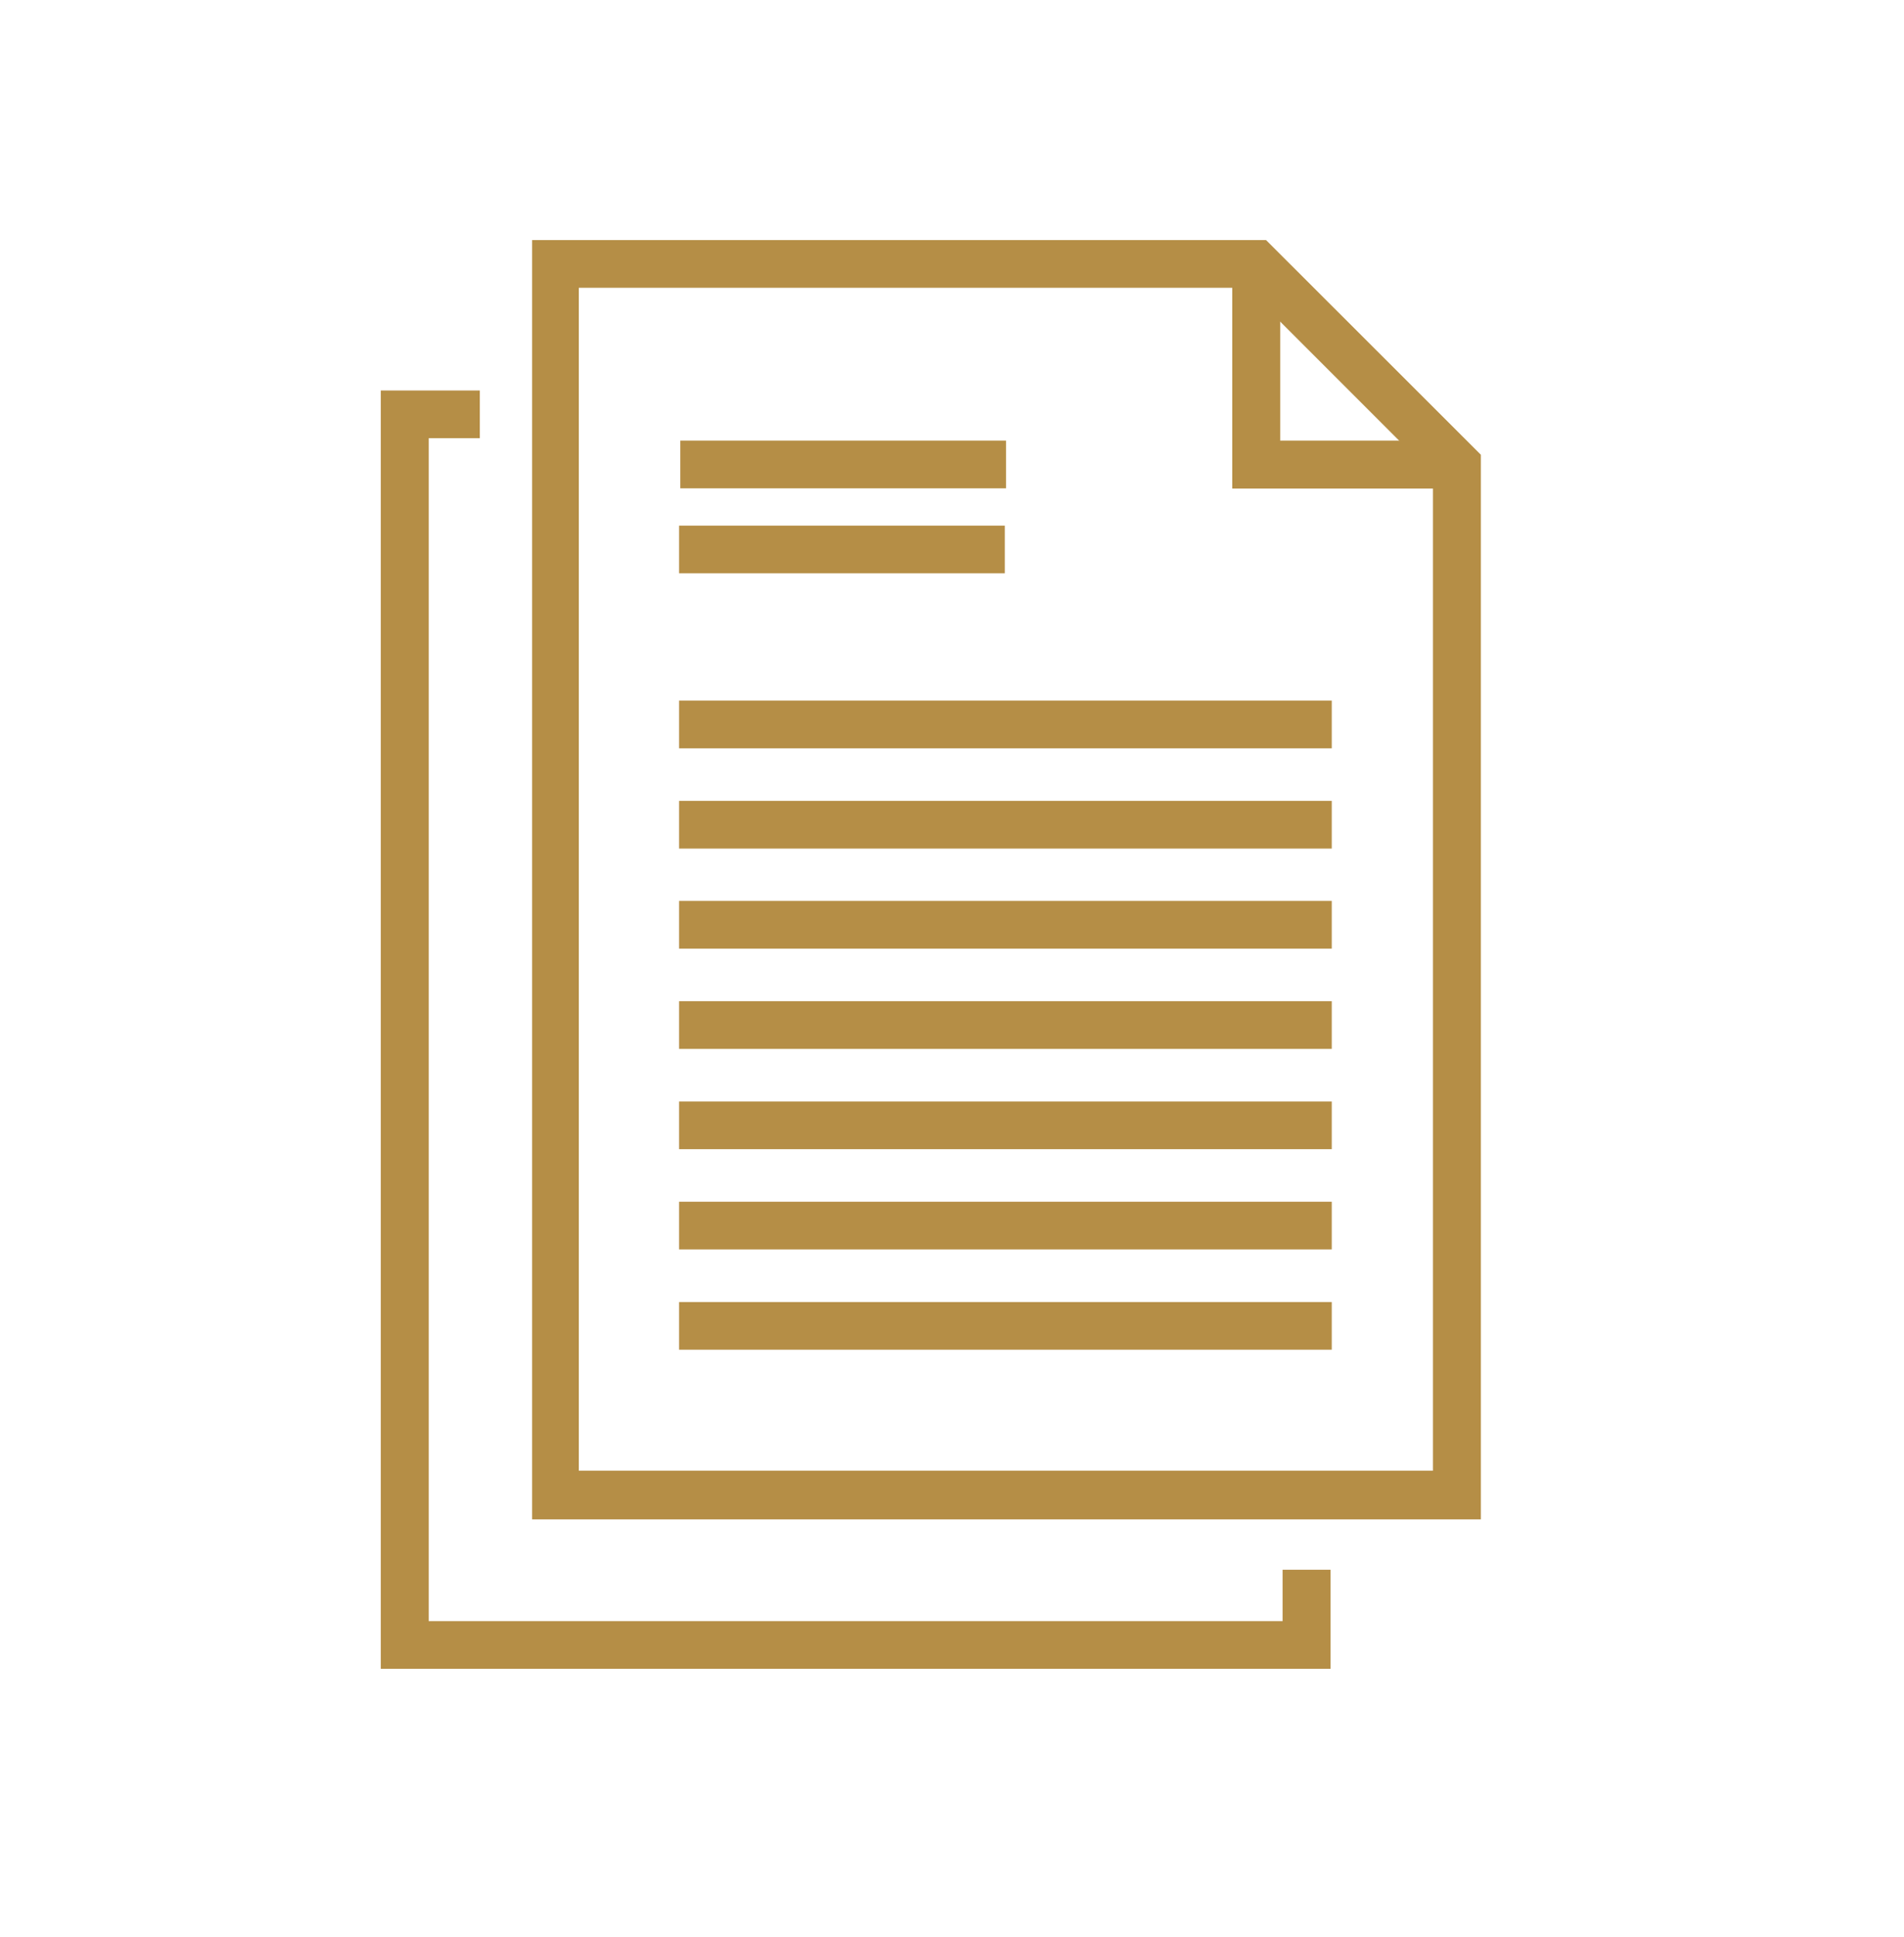 <svg width="60" height="61" viewBox="0 0 60 61" fill="none" xmlns="http://www.w3.org/2000/svg">
<path d="M41.928 52.561H12V12.299H15.12V13.801H13.51V51.059H40.418V49.441H41.928V52.561Z" fill="#B58E46"/>
<path d="M18.24 46.321H45.156V14.944L39.276 9.064H18.24V46.321ZM46.666 47.855H16.768V7.562H39.897L46.666 14.323V47.855Z" fill="#B58E46"/>
<path d="M45.907 15.388H38.831V8.312H40.342V13.878H45.907V15.388Z" fill="#B58E46"/>
<path d="M31.702 13.878H21.437V15.38H31.702V13.878Z" fill="#B58E46"/>
<path d="M41.967 34.692H21.399V36.195H41.967V34.692Z" fill="#B58E46"/>
<path d="M41.967 37.85H21.399V39.352H41.967V37.85Z" fill="#B58E46"/>
<path d="M41.967 28.375H21.399V29.878H41.967V28.375Z" fill="#B58E46"/>
<path d="M41.967 22.065H21.399V23.568H41.967V22.065Z" fill="#B58E46"/>
<path d="M41.967 31.533H21.399V33.036H41.967V31.533Z" fill="#B58E46"/>
<path d="M41.967 25.225H21.399V26.727H41.967V25.225Z" fill="#B58E46"/>
<path d="M31.664 16.555H21.399V18.057H31.664V16.555Z" fill="#B58E46"/>
<path d="M41.967 41.009H21.399V42.511H41.967V41.009Z" fill="#B58E46"/>
</svg>
